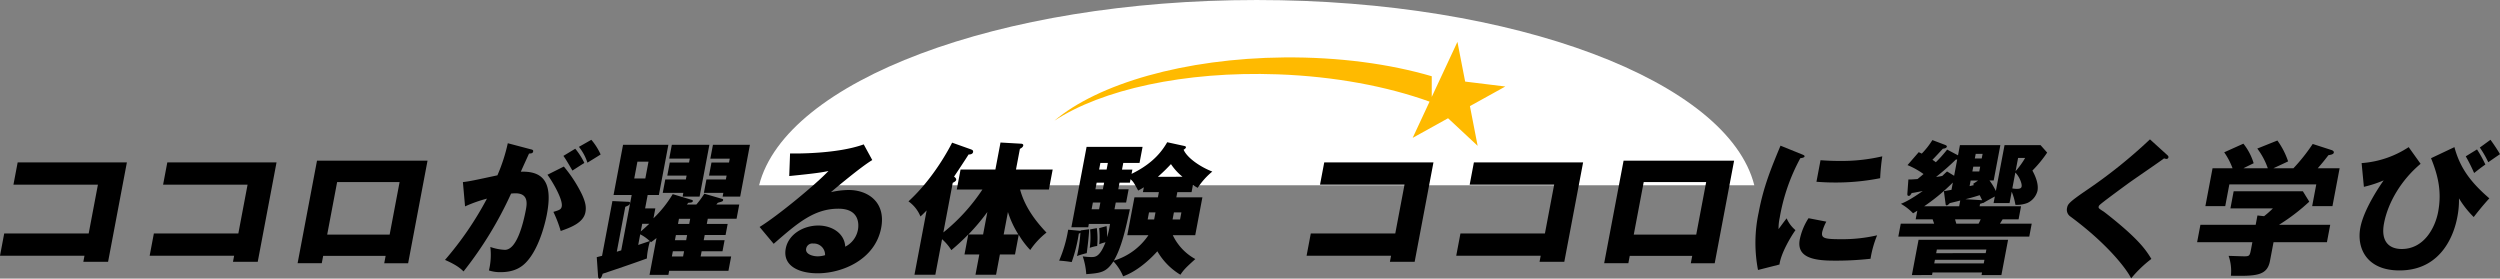 <svg xmlns="http://www.w3.org/2000/svg" xmlns:xlink="http://www.w3.org/1999/xlink" width="897.28" height="100.001" viewBox="0 0 897.28 100.001">
  <rect x="0" y="0" width="897.28" height="100.001" fill="#808080" stroke="none"/>
  <defs>
    <clipPath id="clip-path">
      <rect id="長方形_5266" data-name="長方形 5266" width="897.279" height="84.972" fill="none"/>
    </clipPath>
  </defs>
  <g id="グループ_10594" data-name="グループ 10594" transform="translate(-351.359 -515.998)">
    <path id="交差_2" data-name="交差 2" d="M16923.422,21452.5c9.449-37.369,85.8-66.5,178.6-66.5s169.148,29.131,178.6,66.5Z" transform="translate(-16299.617 -20870)" fill="#fff"/>
    <g id="グループ_10581" data-name="グループ 10581" transform="translate(351.359 531.027)">
      <path id="パス_38121" data-name="パス 38121" d="M6.341,39.868l-1.515,8h30.32L31.834,65.377H1.514L0,73.381H30.32l-.411,2.168h8.885l6.749-35.681Z" transform="translate(0 3.38)"/>
      <path id="パス_38122" data-name="パス 38122" d="M49.515,73.381l1.514-8H81.348L84.66,47.872H54.341l1.514-8h39.2L88.308,75.549H79.424l.41-2.168Z" transform="translate(4.197 3.38)"/>
      <path id="パス_38123" data-name="パス 38123" d="M107.641,73.479l-.5,2.636H98.466L105.431,39.3H145.1l-6.964,36.819H129.56l.5-2.636Zm23.863-7.64,3.566-18.849H112.653l-3.566,18.849Z" transform="translate(8.347 3.331)"/>
      <g id="グループ_10580" data-name="グループ 10580" transform="translate(0 0)">
        <g id="グループ_10579" data-name="グループ 10579" clip-path="url(#clip-path)">
          <path id="パス_38124" data-name="パス 38124" d="M177.794,35.751c.891.206,1.181.309,1.074.876-.129.671-.8.671-1.481.722-.453,1.034-2.461,5.372-2.935,6.509,9.211-.361,11.235,5.319,9.34,15.334-.157.828-2.248,11.878-7.559,17.3-1.412,1.446-3.951,3.408-8.961,3.408A12.365,12.365,0,0,1,163,79.282a23.793,23.793,0,0,0,.507-8.419,18.257,18.257,0,0,0,5.228,1.034c4.236,0,6.564-9.3,7.54-14.458.389-2.065.949-5.836-3.75-5.836-.517,0-1.044.052-1.57.1A134.938,134.938,0,0,1,153.89,79.643c-1.3-1.291-2.888-2.479-6.654-4.131a117.654,117.654,0,0,0,15.059-22,49.518,49.518,0,0,0-7.862,2.79l-.776-8.728c2.1-.206,4.476-.722,12.39-2.426a61.9,61.9,0,0,0,3.728-11.516ZM189.886,42a48.775,48.775,0,0,1,6.483,9.966c1.354,2.942,1.6,4.648,1.258,6.454-.734,3.874-5.541,5.526-8.864,6.714a44.5,44.5,0,0,0-2.625-6.868c2.078-.62,2.789-.827,3-1.962.468-2.48-3.362-8.986-5.134-11.36Zm4.1-6.4a25.74,25.74,0,0,1,3.268,5.111c-1.346.827-1.643,1.034-4.289,2.736-.391-.669-2.327-4.08-3.239-5.268Zm5.77-3.2a22.128,22.128,0,0,1,3.343,5.268c-1.294.827-3.4,2.116-4.742,2.942a17.862,17.862,0,0,0-3.058-5.68Z" transform="translate(12.481 2.746)"/>
          <path id="パス_38125" data-name="パス 38125" d="M218.888,67.522c-.728.568-1.159.93-1.988,1.5a2.06,2.06,0,0,0-.355-.31,23.076,23.076,0,0,0-.692,2.84,22.67,22.67,0,0,0-.419,3.3c-4.826,1.756-10.569,3.72-15.859,5.476-.4,1.29-.694,1.755-1.108,1.755s-.532-.465-.535-.724l-.488-6.972c1.194-.31,1.359-.361,1.9-.465l3.722-19.672,5.581.256c.516,0,.807.1.729.516-.118.622-.571.827-1.691,1.292l-3.048,16.111c.217-.051,1.318-.413,1.586-.463L209.98,52.08h-6.508l3.409-18.019h16.269L219.741,52.08h-4.028l-.909,4.8h3.668l-.675,3.561a41.259,41.259,0,0,0,6.91-8.674l6.892,2.064a.4.4,0,0,1,.325.465c-.1.519-.821.519-1.605.568l-.53.62H233.2a32.141,32.141,0,0,0,2.85-3.873l6.415,1.858c.29.1.374.206.325.464-.078.413-.243.465-1.881.93-.194.207-.327.362-.53.62h8.213l-.968,5.113H237.293l-.351,1.857h7.489l-.753,3.978h-7.489l-.351,1.859h7.489l-.752,3.975h-7.489l-.353,1.859h10.95l-.977,5.165h-21.28l-.272,1.446h-6.767ZM212.04,40.1,210.9,46.144h3.977l1.142-6.042Zm.283,29.9c.772-.257,1.1-.361,4.138-1.394a14.627,14.627,0,0,0-3.415-2.426Zm.919-4.853c.553-.464,1.228-1.033,3.048-2.736h-2.531Zm9.524-20.036.888-4.7h6.921l.265-1.394h-7.386l.937-4.957h13.482L234.354,52.65H228.26l.254-1.342h-7.386l.909-4.8h7.386l.264-1.394Zm5.666,29.021.353-1.859h-4.03l-.351,1.859Zm1.1-5.834.351-1.859h-4.029l-.351,1.859Zm1.1-5.837.351-1.857h-4.029l-.351,1.857Zm7.1-17.35.888-4.7h6.3l.264-1.394h-6.972l.937-4.957h13.274L248.921,52.65h-6.3l.254-1.342H235.9l.909-4.8h6.973l.264-1.394Z" transform="translate(16.737 2.887)"/>
          <path id="パス_38126" data-name="パス 38126" d="M291.765,39.546c-3.952,2.324-13.472,10.328-14.833,11.516a30.037,30.037,0,0,1,6.346-.776c7.024,0,13.415,4.441,11.686,13.581-2.149,11.36-13.883,16.316-22.818,16.316-6.663,0-12.62-2.633-11.439-8.88.968-5.113,6.316-8.263,11.686-8.263,4.855,0,9.4,2.737,9.669,7.59a8.561,8.561,0,0,0,4.563-6.092C286.859,63.3,287.637,57,279.632,57c-8.729,0-14.655,5.111-23.252,12.6l-5.054-6.042c6.721-4.13,20.388-15.492,24.719-20.088-1.722.361-3.556.775-14.081,1.808l.294-8.108c2,.05,16.9.206,26.44-3.254ZM270.552,69.5a2.245,2.245,0,0,0-2.521,1.859c-.371,1.962,2.375,2.737,4.131,2.737a9.323,9.323,0,0,0,2.661-.414,4.046,4.046,0,0,0-4.271-4.182" transform="translate(21.305 2.875)"/>
          <path id="パス_38127" data-name="パス 38127" d="M317.915,50.185l1.358-7.178h12.5L333.61,33.3l7.205.412c.309,0,1.074.052.957.671-.107.568-.692.93-1.2,1.188l-1.408,7.436h13.17l-1.358,7.178H340.642c1.646,6.042,5.295,11.049,9.474,15.44a27.648,27.648,0,0,0-5.831,6.249,29.508,29.508,0,0,1-4.129-5.475l-1.339,7.074h-5.424l-1.376,7.281h-7.387l1.378-7.281h-5.322l1.359-7.178a82.321,82.321,0,0,1-6.075,5.63A17.43,17.43,0,0,0,312.634,68l-2.413,12.754h-7.49L307.1,57.671c-.9.93-1.41,1.446-2.217,2.17a12.289,12.289,0,0,0-4.3-5.422C309.771,46,315.416,35,316.246,33.349l6.678,2.376c.53.206.965.362.839,1.034-.138.722-1.1.876-1.6.827-.963,1.548-4.44,6.816-5.223,7.951.407.31.854.673.756,1.188-.078.412-.664.775-1.228,1.033l-3.37,17.815a67.49,67.49,0,0,0,14.015-15.387Zm10.977,8.056a74.887,74.887,0,0,1-6.793,8.054h5.268Zm11.13,8.054a34.925,34.925,0,0,1-3.745-8.054l-1.524,8.054Z" transform="translate(25.481 2.823)"/>
          <path id="パス_38128" data-name="パス 38128" d="M358.119,64.858l3.074-.413c-.043,2.684-.821,8.16-.847,8.572a27.419,27.419,0,0,0-3.5,1.034,53.442,53.442,0,0,0,1.23-8.418.956.956,0,0,1-.585.361,55.342,55.342,0,0,1-2.555,10.224,43.494,43.494,0,0,0-4.5-.515,47.038,47.038,0,0,0,3.237-11.1l3.907.36a2.4,2.4,0,0,1,.55.1Zm18.6-21.843-.293,1.548c5.692-2.787,9.92-6.3,12.788-11.36l6.152,1.342c.2.052.641.156.574.517s-.54.67-.829.827c1.093,2.684,5.53,5.988,10.291,7.847a25.481,25.481,0,0,0-5.236,5.836,16.99,16.99,0,0,1-1.715-1.032l-.489,2.582h-5.114l-.351,1.858h9.35l-2.57,13.581h-8.057a19.128,19.128,0,0,0,8.088,8.572c-3.611,3.253-4.2,3.924-5.352,5.628a23.535,23.535,0,0,1-8.272-8.418c-3.593,3.977-7.967,7.437-12.288,8.986a18.059,18.059,0,0,0-3.478-5.371c-2.621,4.029-4.666,4.184-9.753,4.6a25.039,25.039,0,0,0-1.268-6.4,21.157,21.157,0,0,0,3,.258c1.55,0,3.1,0,5.19-5.319a14.347,14.347,0,0,0-2.254.722,29.349,29.349,0,0,0-.041-5.784l2.667-.722a36.861,36.861,0,0,1,.177,3.977,30.039,30.039,0,0,0,1.054-4.752H361.09l-.226,1.189h-6.043l5.461-28.866h20.093l-1.095,5.784h-5.837l-.449,2.376ZM363.956,64.03a28.8,28.8,0,0,1,.132,6.4,14.877,14.877,0,0,0-2.658.673,29.258,29.258,0,0,0,.114-6.61Zm.815-6.764.46-2.428h-2.686l-.459,2.428Zm1.359-7.178.449-2.375h-2.686l-.449,2.375Zm1.339-7.074.449-2.376h-2.686l-.449,2.376Zm4.637,4.7-.45,2.375h3.72l-.9,4.75h-3.72l-.46,2.428h5.527c-1.307,6.092-2.889,13.631-5.76,18.436a22.87,22.87,0,0,0,12.422-9.14h-7.593l2.57-13.581h8.419l.351-1.858H380.5l.332-1.756c-.759.464-1.057.671-2.033,1.188-1.528-2.84-1.728-3.151-2.74-4.081l-.234,1.241Zm12.426,13.218.478-2.53h-2.324l-.479,2.53ZM394.717,45.6a20.1,20.1,0,0,1-4.15-4.545c-1.033,1.085-2.391,2.531-4.683,4.545ZM391.622,58.4l-.479,2.53h2.686l.479-2.53Z" transform="translate(29.707 2.815)"/>
          <path id="パス_38129" data-name="パス 38129" d="M432.3,73.381l1.514-8h30.319l3.312-17.506H437.126l1.514-8h39.2l-6.75,35.681H462.21l.41-2.168Z" transform="translate(36.646 3.38)"/>
          <path id="パス_38130" data-name="パス 38130" d="M481.815,73.381l1.514-8h30.319l3.312-17.506H486.641l1.514-8h39.2l-6.751,35.681h-8.884l.41-2.168Z" transform="translate(40.843 3.38)"/>
          <path id="パス_38131" data-name="パス 38131" d="M539.941,73.479l-.5,2.636h-8.677L537.731,39.3H577.4l-6.964,36.819H561.86l.5-2.636Zm23.863-7.64,3.566-18.849H544.953l-3.566,18.849Z" transform="translate(44.993 3.331)"/>
          <path id="パス_38132" data-name="パス 38132" d="M597.206,37.34c.912.362,1.3.516,1.228.878-.088.464-1.14.568-1.511.62a68.806,68.806,0,0,0-7.393,21.325,18.077,18.077,0,0,0-.421,4.132c.418-.568,2.088-2.84,2.9-3.874a11.459,11.459,0,0,0,3.175,4.236c-1.751,2.427-5.26,8.417-5.744,12.341l-7.706,1.961a51.659,51.659,0,0,1,.241-20.655c1.768-9.346,4.427-15.75,7.839-23.961Zm9.044,24.27a16.391,16.391,0,0,0-1.468,3.667c-.431,2.273.741,2.635,6.68,2.635a55.831,55.831,0,0,0,13.023-1.394,37.662,37.662,0,0,0-2.367,8.416,112.65,112.65,0,0,1-13.2.673c-7.7,0-13.383-1.343-12.19-7.644a22.2,22.2,0,0,1,3.139-7.589Zm-2.078-22.048c1.531.1,3.567.258,6.666.258a64.161,64.161,0,0,0,15.5-1.652,78.371,78.371,0,0,0-.763,7.848,81.639,81.639,0,0,1-16.2,1.548c-3.048,0-5.033-.154-6.667-.258Z" transform="translate(49.236 2.911)"/>
          <path id="パス_38133" data-name="パス 38133" d="M631.7,46.638c.93,0,1.188,0,3.282-.154,1.4-1.136,1.719-1.446,2.15-1.806a27.547,27.547,0,0,0-5.747-3.2l4.03-4.646c.666.309.758.36,1.09.514a27.934,27.934,0,0,0,3.811-4.854l4.628,1.756c.476.207.592.413.564.57-.117.618-.965.722-1.438.775-1.1,1.188-2.8,3.046-3.748,3.976a11.571,11.571,0,0,1,1.228.878,46.3,46.3,0,0,0,4.062-4.544l3.9,2.066L650.2,34.3h14.514l-2.4,12.7h-1.5a21.625,21.625,0,0,1,2.282,3.77L666.214,34.3h12.912l2.384,2.685a43.013,43.013,0,0,1-5.3,6.454c1.191,2.17,2.274,4.906,1.824,7.281a6.557,6.557,0,0,1-3.608,4.338,10.391,10.391,0,0,1-4.311.67,20.1,20.1,0,0,0-1.332-4.7l-.772,4.08h-5.733l.449-2.376c-1.386.773-3.511,1.91-4.169,2.376l-.031-.1a6.922,6.922,0,0,1-1.1.362l-.167.878h14.877l-.889,4.7h-5.733c-.376.622-.6.982-.964,1.55h11.415l-.88,4.647h-47l.88-4.647h11.982c-.233-.67-.34-.929-.533-1.55h-6.1l.587-3.1c-.524.31-.82.517-1.519.93a19.414,19.414,0,0,0-4.365-3.407c1.121-.466,3.074-1.239,7.842-4.6-2.628.517-3.113.618-3.959.722-.446.722-.658,1.034-1.073,1.034-.567,0-.512-.568-.476-1.034ZM640.368,80l-.176.93H632.96l2.394-12.651h32.127l-2.394,12.651H657.96l.177-.93Zm7.294-32.274a70.817,70.817,0,0,1-10.289,8.521h12.551l.391-2.065c-.6.154-.875.257-3.739.93-.644.671-.879.826-1.137.826-.31,0-.356-.309-.377-.464l-.619-4.647c1.279-.206,1.712-.31,2.722-.464Zm11.09,29.021L659,75.452H641.227l-.243,1.291ZM648.121,45.3l1.1-5.836h-.464a85.289,85.289,0,0,1-7.121,6.248,17.4,17.4,0,0,0,2.236-.36c.44-.412.574-.57,1.7-1.6Zm11.324,27.781.244-1.292H641.922l-.244,1.292ZM648.466,60.942c.078.413.281.982.432,1.55h8c.234-.414.406-.775.759-1.55Zm9.72-6.868c-.158-.258-.74-1.548-.9-1.806-1.368.412-2.314.773-5.127,1.446ZM656.735,47h-2.686l-.381,2.013c.484-.1.917-.206,1.514-.361q-.112-.231-.221-.464Zm-1.747-4.958-.323,1.706h2.479l.322-1.706Zm3.034-2.943.314-1.652h-2.478l-.313,1.652ZM669.007,49.84a8.473,8.473,0,0,0,1.674.155c1.086,0,1.547-.259,1.654-.826.225-1.188-.981-3.822-2.254-5.009Zm2.071-10.946-.9,4.75a28.186,28.186,0,0,0,3.43-4.75Z" transform="translate(53.242 2.754)"/>
          <path id="パス_38134" data-name="パス 38134" d="M719.938,37.932c.261.257.428.464.37.775a.683.683,0,0,1-.728.567,2.673,2.673,0,0,1-.839-.206c-1.218.981-10.877,7.54-12.916,9.036-2.758,2.015-6.119,4.492-8.354,6.2-1.935,1.5-2.129,1.7-2.209,2.116-.1.516.081.673,1.881,1.808.136.1,4.29,3.253,8.265,6.816,4.987,4.493,6.969,7.126,8.778,10.122a43.128,43.128,0,0,0-7.26,6.972c-1.637-3.358-8.46-12.344-21.831-22.205a2.924,2.924,0,0,1-1.179-3.046c.255-1.344.578-1.965,6.577-6.094a180.675,180.675,0,0,0,23.185-18.538Z" transform="translate(57.97 2.734)"/>
          <path id="パス_38135" data-name="パス 38135" d="M754.374,69.141,753.1,75.855c-1.007,5.318-4.961,5.472-14.022,5.318a16.583,16.583,0,0,0-.821-7.127c.775,0,4.774.155,5.652.155,1.912,0,1.961-.257,2.459-2.891l.41-2.168H726.949l1.182-6.248h19.834l.636-3.356,2.377.258a32.744,32.744,0,0,0,3.162-2.789H738.9l1.163-6.144H764.91l2.292,3.718a70.776,70.776,0,0,1-10.87,8.314H774.72l-1.181,6.248ZM752.321,42.6a25.643,25.643,0,0,0-3.775-7.074l7.21-2.891a27.579,27.579,0,0,1,3.851,7.487c-.8.413-4.532,2.117-5.272,2.478h7.179a64.825,64.825,0,0,0,6.921-8.726l6.861,2.219c.24.1.81.362.713.879-.117.619-.973.773-1.933.93-1.782,2.324-2.241,2.84-3.833,4.7h7.85l-2.569,13.581h-7.283l1.475-7.8h-31.2l-1.475,7.8h-7.127L732.487,42.6h7.179a25.471,25.471,0,0,0-2.995-5.731l6.887-3.1a20.841,20.841,0,0,1,3.682,7.024c-2.447,1.188-3.011,1.446-3.648,1.806Z" transform="translate(61.623 2.766)"/>
          <path id="パス_38136" data-name="パス 38136" d="M802.606,41.018C795.8,46.7,790.917,54.753,789.471,62.4c-1.22,6.454,1.775,9.192,6.37,9.192,8.059,0,12-7.747,13.048-13.272,1.28-6.765.247-12.5-2.543-19.313l8.4-3.976c1.992,7.488,5.87,12.652,12.532,18.384-2.328,2.478-5.189,6.145-5.607,6.713a34.211,34.211,0,0,1-5.292-6.713,31.557,31.557,0,0,1-.637,6.919c-.908,4.8-4.927,18.952-20.733,18.952-11.776,0-15.427-8-14.029-15.389,1.309-6.919,7.6-15.854,8.369-16.938a41.952,41.952,0,0,1-7.1,2.324l-.816-8.52a35.25,35.25,0,0,0,16.889-5.732Zm20.243-5.165a42.606,42.606,0,0,1,3,5.423c-1.314.93-1.611,1.136-4.037,3.046a60.349,60.349,0,0,0-3-5.989Zm4.838-3.459c1.312,1.808,2.277,3.253,3.413,5.164-.706.464-3.619,2.479-4.213,2.892a34.945,34.945,0,0,0-3.032-5.268Z" transform="translate(66.179 2.746)"/>
          <path id="パス_38137" data-name="パス 38137" d="M510.7,16.019l-14.41-1.768L493.516,0,484.3,19.762V12.335c-15.084-4.425-33.326-6.93-52.958-6.753-35.861.323-66.926,9.509-82.489,22.718,16.9-11.12,46.6-17.862,80.162-16.65,20.465.738,39.284,4.324,54.5,9.8l-6.06,13,12.7-7.039,10.618,9.9L498,23.058Z" transform="translate(29.572 0)" fill="#ffba00"/>
        </g>
      </g>
    </g>
  </g>
</svg>
